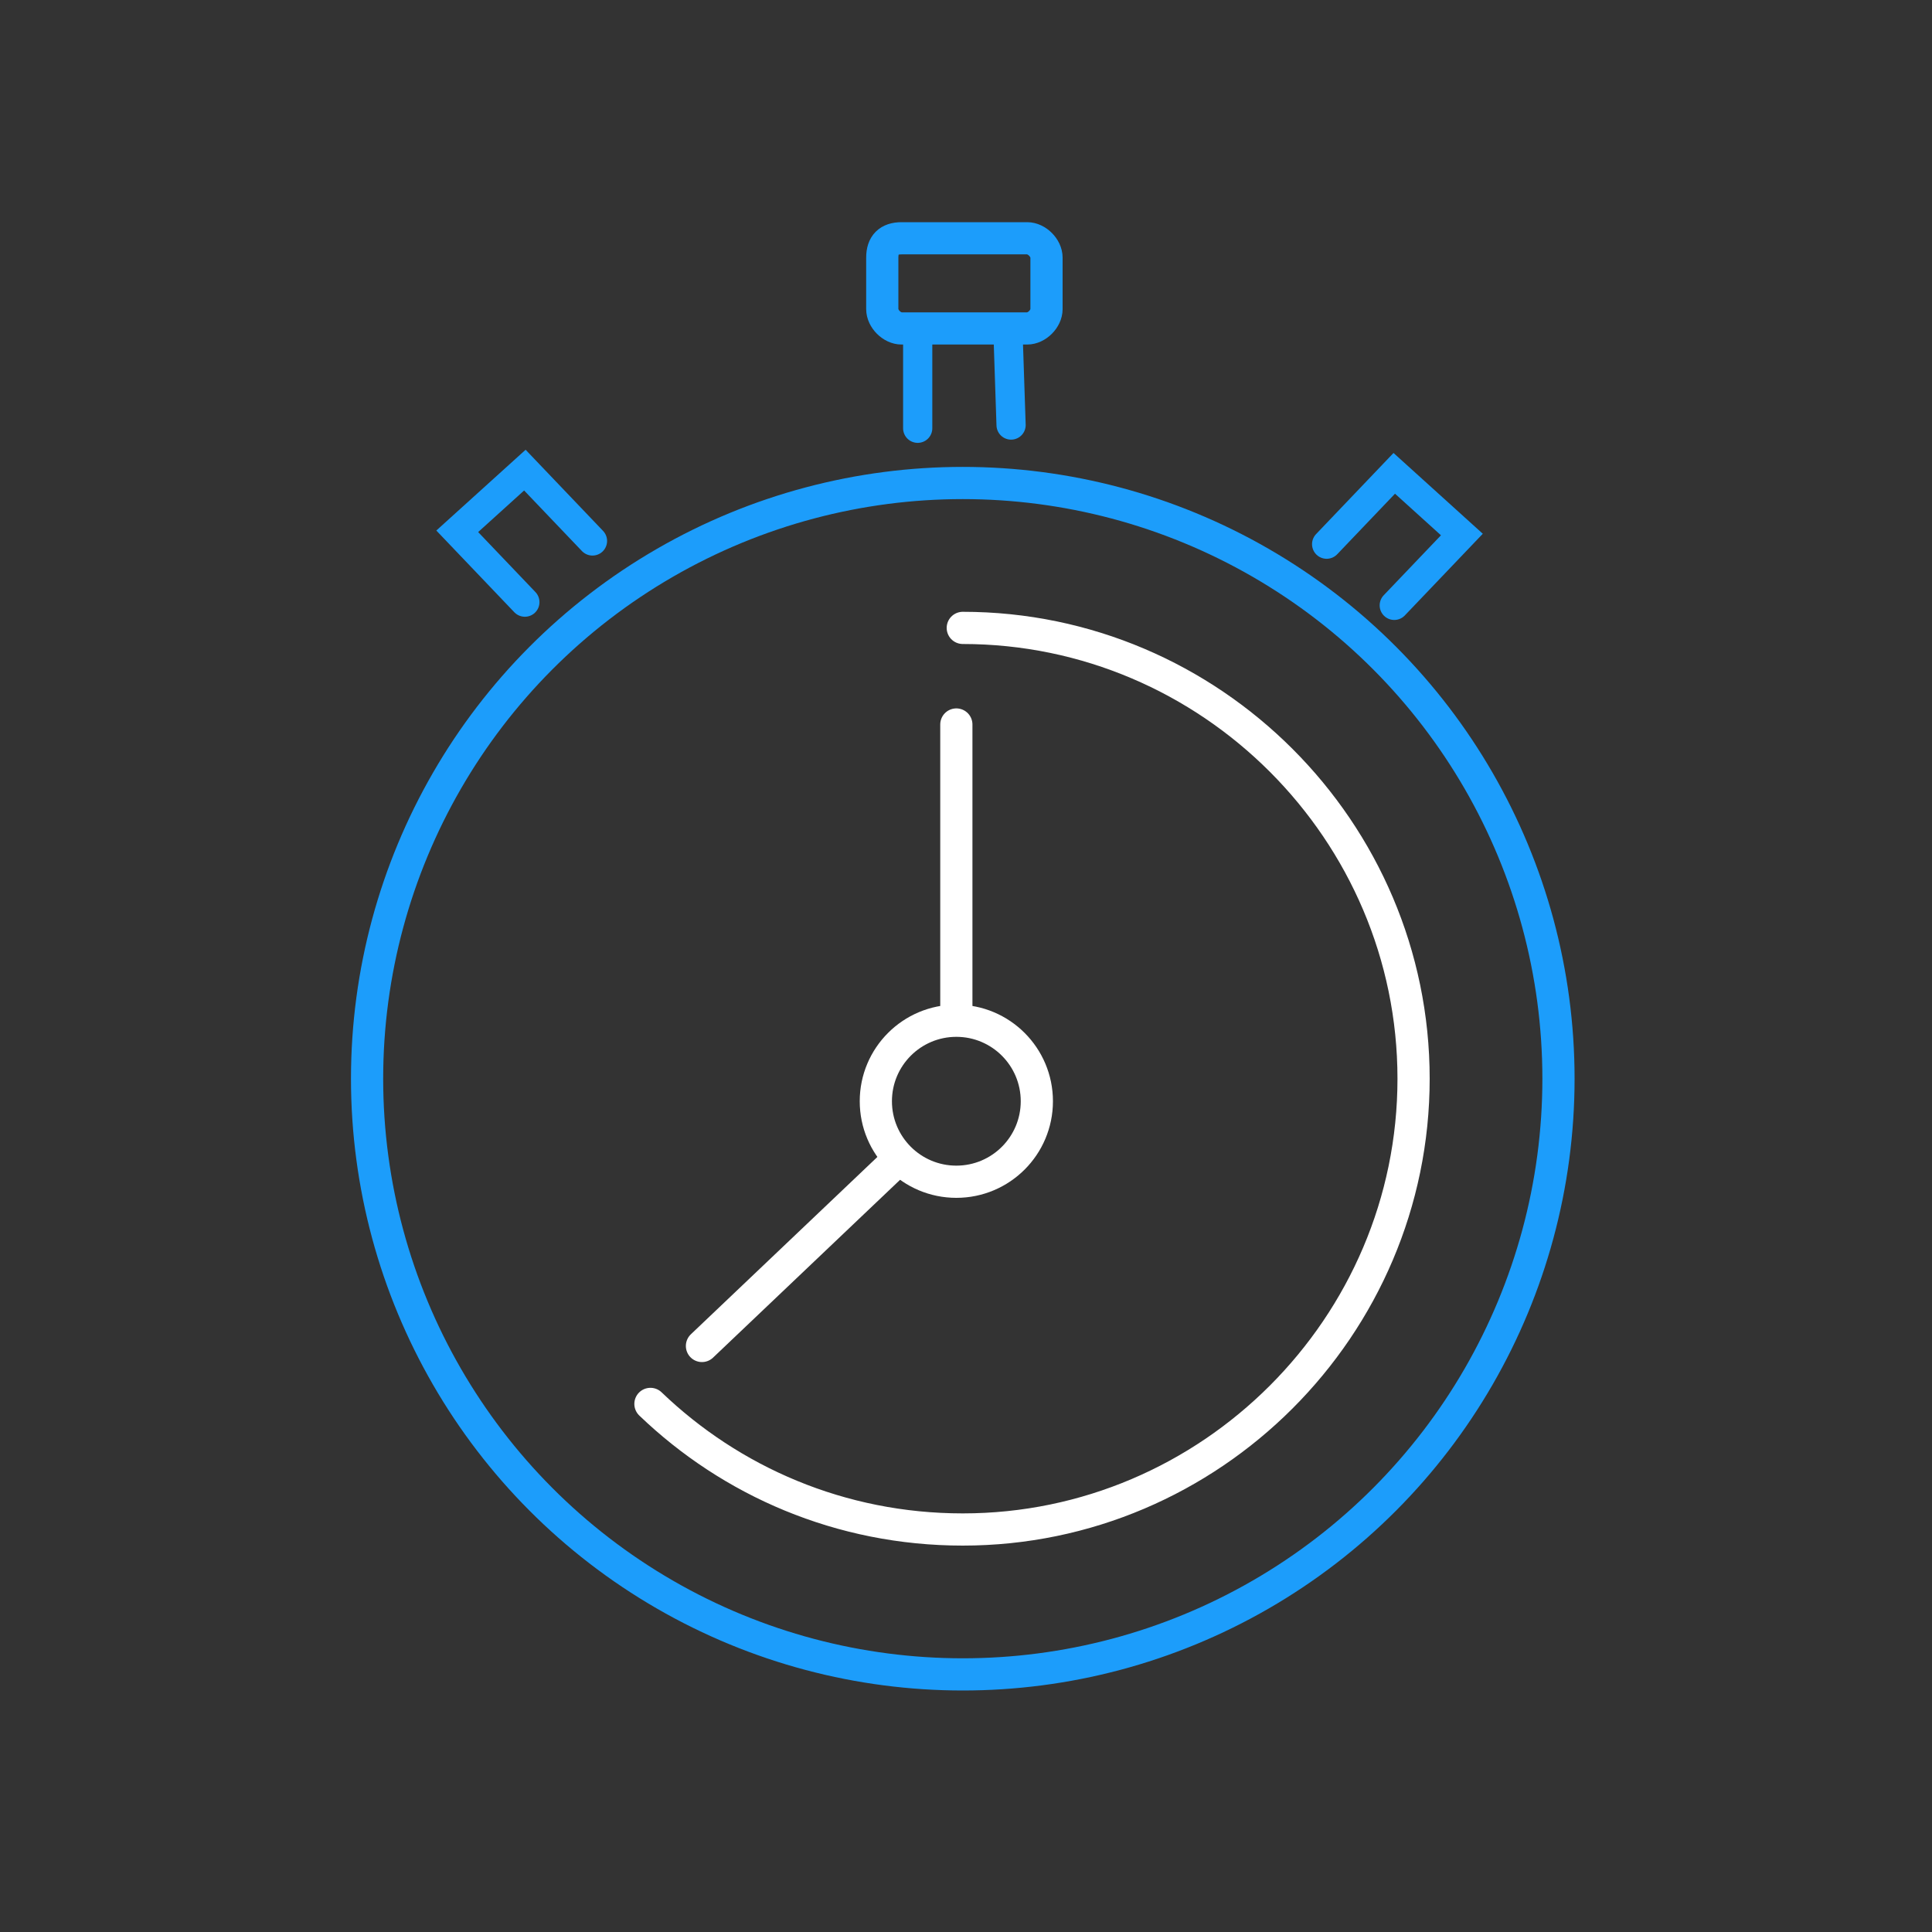 <?xml version="1.0" encoding="UTF-8"?> <svg xmlns="http://www.w3.org/2000/svg" xmlns:xlink="http://www.w3.org/1999/xlink" version="1.1" id="Layer_1" x="0px" y="0px" viewBox="0 0 60 60" style="enable-background:new 0 0 60 60;" xml:space="preserve"><rect x="0" y="0" width="60" height="60" fill="#333333" stroke="none"/> <style type="text/css"> .st0{fill:none;stroke:#FFFFFF;stroke-linecap:round;stroke-miterlimit:10;} .st1{fill:none;stroke:#1C9DFB;stroke-miterlimit:10;} .st2{fill:none;stroke:#FFFFFF;stroke-miterlimit:10;} .st3{fill:none;stroke:#1C9DFB;stroke-width:0.907;stroke-linecap:round;stroke-miterlimit:10;} .st4{fill:none;stroke:#1C9DFB;stroke-linecap:round;stroke-miterlimit:10;} </style> <path class="st0" d="M29.9,19.5c7.7,0,14,6.3,14,14s-6.3,14-14,14c-3.8,0-7.2-1.5-9.7-3.9"></path> <circle class="st1" cx="29.9" cy="33.5" r="18.5"></circle> <circle class="st2" cx="29.7" cy="34.2" r="2.5"></circle> <line class="st0" x1="29.7" y1="31.5" x2="29.7" y2="22.5"></line> <line class="st0" x1="21.8" y1="41.8" x2="27.9" y2="36"></line> <polyline class="st3" points="16.3,18.7 14.2,16.5 16.3,14.6 18.4,16.8 "></polyline> <polyline class="st3" points="43.3,18.8 45.4,16.6 43.3,14.7 41.2,16.9 "></polyline> <g> <polyline class="st3" points="31.4,13.2 31.3,10.2 28.5,10.2 28.5,13.3 "></polyline> <path class="st4" d="M28,7.4h3.9c0.3,0,0.6,0.3,0.6,0.6v1.6c0,0.3-0.3,0.6-0.6,0.6H28c-0.3,0-0.6-0.3-0.6-0.6V8 C27.4,7.6,27.6,7.4,28,7.4z"></path> </g> </svg> 